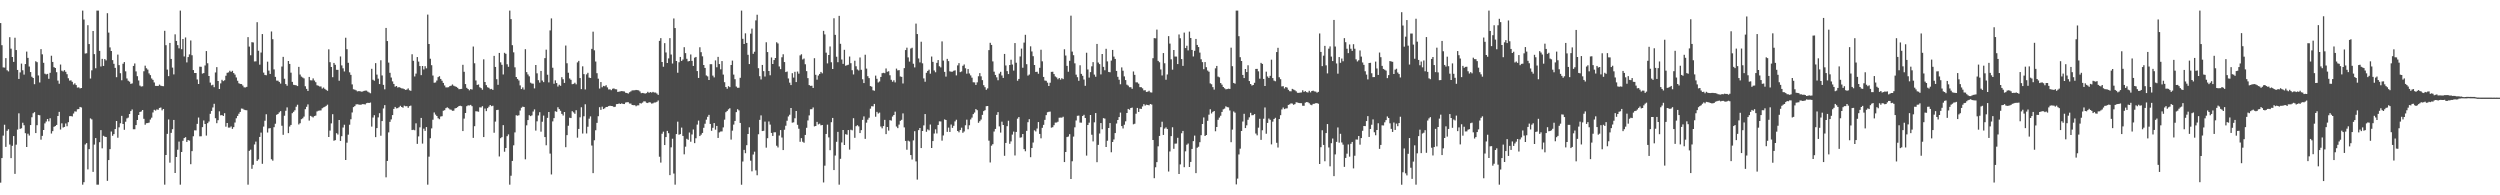 <?xml version="1.0" encoding="UTF-8"?>
<svg xmlns="http://www.w3.org/2000/svg" width="1920" height="150">
  <path d="M0 17.702h1v122.596H0zM1 34.703h1v86.691H1zM2 51.768h1v52.352H2zM3 51.920h1v43.851H3zM4 44.621h1v68.172H4zM5 53.941h1v46.507H5zM6 54.829h1v44.424H6zM7 28.592h1v82.420H7zM8 37.379h1v84.084H8zM9 43.769h1v68.225H9zM10 47.534h1v56.985H10zM11 28.983h1v104.528H11zM12 38.427h1v72.675H12zM13 53.732h1v45.808H13zM14 60.638h1v26.395H14zM15 55.623h1v43.350H15zM16 48.859h1v49.670H16zM17 53.952h1v40.329H17zM18 57.278h1v38.910H18zM19 49.210h1v53.105H19zM20 39.624h1v73.290H20zM21 44.428h1v58.255H21zM22 51.098h1v53.007H22zM23 55.371h1v40.681H23zM24 58.907h1v31.167H24zM25 59.928h1v27.077H25zM26 64.657h1v21.449H26zM27 47.044h1v55.174H27zM28 47.788h1v48.372H28zM29 57.973h1v30.276H29zM30 63.329h1v25.207H30zM31 37.729h1v69.532H31zM32 41.709h1v62.631H32zM33 48.253h1v51.597H33zM34 56.559h1v38.210H34zM35 57.136h1v36.195H35zM36 56.712h1v34.701H36zM37 60.498h1v32.689H37zM38 55.927h1v34.904H38zM39 42.794h1v59.756H39zM40 47.543h1v53.176H40zM41 51.546h1v45.818H41zM42 52.233h1v44.593H42zM43 55.437h1v40.530H43zM44 61.924h1v27.141H44zM45 64.311h1v21.625H45zM46 49.567h1v49.910H46zM47 54.270h1v40.466H47zM48 54.886h1v43.078H48zM49 53.876h1v43.625H49zM50 55.128h1v39.686H50zM51 57.010h1v39.951H51zM52 60.111h1v33.762H52zM53 61.903h1v27.363H53zM54 61.679h1v27.448H54zM55 62.846h1v26.619H55zM56 64.929h1v22.291H56zM57 63.991h1v21.547H57zM58 65.346h1v20.345H58zM59 67.303h1v16.605H59zM60 67.072h1v16.690H60zM61 67.900h1v14.218H61zM62 67.598h1v14.937H62zM63 8.144h1v133.694H63zM64 14.978h1v124.956H64zM65 41.123h1v69.832H65zM66 40.919h1v69.019H66zM67 19.366h1v110.733H67zM68 33.861h1v80.681H68zM69 60.333h1v30.597H69zM70 54.034h1v37.688H70zM71 23.811h1v108.170H71zM72 41.590h1v69.477H72zM73 52.446h1v53.611H73zM74 8.157h1v133.690H74zM75 8.148h1v133.694H75zM76 39.075h1v70.129H76zM77 51.038h1v48.905H77zM78 45.200h1v68.710H78zM79 50.647h1v53.648H79zM80 45.360h1v59.617H80zM81 46.383h1v58.809H81zM82 10.144h1v128.737H82zM83 25.060h1v97.854H83zM84 36.427h1v78.133H84zM85 39.189h1v61.828H85zM86 46.198h1v58.106H86zM87 49.001h1v54.016H87zM88 52.135h1v46.978H88zM89 59.312h1v33.614H89zM90 41.929h1v63.860H90zM91 50.045h1v47.770H91zM92 56.232h1v38.448H92zM93 61.636h1v27.347H93zM94 48.965h1v46.275H94zM95 47.669h1v52.023H95zM96 54.783h1v38.718H96zM97 60.255h1v30.693H97zM98 62.004h1v28.324H98zM99 62.711h1v24.818H99zM100 64.398h1v20.901H100zM101 64.053h1v20.023H101zM102 50.656h1v48.637H102zM103 48.747h1v50.512H103zM104 54.824h1v41.245H104zM105 58.532h1v33.614H105zM106 61.805h1v26.537H106zM107 65.742h1v20.258H107zM108 66.435h1v19.148H108zM109 66.259h1v18.210H109zM110 54.730h1v36.491H110zM111 50.430h1v45.348H111zM112 52.451h1v42.158H112zM113 53.437h1v41.061H113zM114 56.371h1v37.770H114zM115 57.726h1v34.071H115zM116 60.258h1v30.109H116zM117 61.322h1v25.069H117zM118 63.322h1v21.002H118zM119 65.961h1v19.004H119zM120 65.989h1v18.050H120zM121 65.989h1v18.313H121zM122 64.998h1v17.871H122zM123 65.808h1v16.770H123zM124 66.074h1v18.686H124zM125 66.216h1v17.519H125zM126 23.648h1v118.201H126zM127 34.719h1v84.297H127zM128 53.471h1v49.345H128zM129 58.475h1v33.273H129zM130 32.952h1v91.958H130zM131 45.266h1v56.790H131zM132 51.908h1v47.342H132zM133 57.124h1v35.003H133zM134 26.392h1v106.492H134zM135 31.451h1v89.117H135zM136 34.646h1v80.372H136zM137 37.102h1v71.665H137zM138 8.150h1v133.697H138zM139 37.763h1v78.985H139zM140 29.949h1v78.177H140zM141 43.353h1v62.675H141zM142 28.780h1v76.604H142zM143 47.926h1v61.063H143zM144 43.838h1v63.716H144zM145 41.766h1v66.213H145zM146 31.064h1v95.048H146zM147 42.448h1v73.602H147zM148 53.815h1v50.837H148zM149 56.053h1v44.037H149zM150 56.060h1v44.071H150zM151 61.020h1v34.085H151zM152 64.508h1v25.740H152zM153 51.199h1v53.501H153zM154 51.315h1v53.332H154zM155 56.532h1v41.105H155zM156 56.113h1v36.392H156zM157 50.272h1v44.959H157zM158 39.240h1v64.895H158zM159 48.603h1v46.005H159zM160 58.344h1v34.982H160zM161 63.444h1v23.939H161zM162 65.511h1v19.711H162zM163 65.080h1v17.471H163zM164 66.982h1v12.726H164zM165 55.650h1v35.106H165zM166 51.560h1v43.064H166zM167 62.187h1v30.107H167zM168 68.330h1v17.150H168zM169 64.027h1v24.541H169zM170 61.288h1v27.061H170zM171 62.329h1v26.745H171zM172 61.656h1v25.271H172zM173 58.177h1v39.093H173zM174 55.907h1v38.571H174zM175 55.607h1v42.412H175zM176 54.305h1v43.716H176zM177 55.213h1v41.920H177zM178 54.371h1v44.591H178zM179 56.122h1v41.526H179zM180 57.294h1v36.802H180zM181 59.482h1v31.366H181zM182 62.022h1v27.022H182zM183 63.938h1v23.415H183zM184 64.462h1v21.499H184zM185 64.554h1v18.780H185zM186 65.675h1v17.839H186zM187 67.053h1v17.214H187zM188 67.165h1v17.400H188zM189 66.696h1v17.981H189zM190 28.532h1v113.310H190zM191 35.815h1v80.003H191zM192 42.448h1v72.501H192zM193 32.391h1v97.270H193zM194 32.607h1v93.972H194zM195 47.218h1v63.723H195zM196 47.102h1v61.636H196zM197 17.065h1v106.551H197zM198 38.985h1v83.443H198zM199 49.672h1v55.470H199zM200 40.350h1v61.475H200zM201 26.166h1v99.646H201zM202 55.774h1v41.451H202zM203 57.543h1v35.177H203zM204 57.822h1v29.917H204zM205 47.340h1v54.467H205zM206 54.238h1v44.392H206zM207 56.758h1v41.631H207zM208 24.174h1v98.156H208zM209 30.084h1v93.292H209zM210 53.281h1v44.415H210zM211 59.035h1v36.008H211zM212 61.878h1v26.303H212zM213 61.963h1v25.591H213zM214 62.949h1v23.357H214zM215 64.224h1v21.140H215zM216 51.098h1v45.474H216zM217 43.664h1v59.869H217zM218 60.466h1v28.434H218zM219 64.554h1v20.544H219zM220 65.847h1v16.626H220zM221 46.845h1v55.426H221zM222 49.091h1v48.095H222zM223 55.831h1v40.112H223zM224 62.892h1v24.053H224zM225 65.115h1v20.730H225zM226 65.343h1v19.329H226zM227 65.556h1v16.409H227zM228 66.078h1v14.344H228zM229 51.338h1v44.234H229zM230 57.218h1v37.424H230zM231 58.823h1v32.742H231zM232 59.528h1v31.355H232zM233 60.219h1v29.345H233zM234 66.234h1v17.619H234zM235 68.230h1v13.806H235zM236 69.852h1v10.339H236zM237 59.081h1v33.529H237zM238 61.649h1v27.356H238zM239 61.741h1v27.802H239zM240 60.191h1v30.002H240zM241 61.864h1v27.278H241zM242 63.137h1v25.651H242zM243 65.469h1v20.121H243zM244 65.863h1v19.189H244zM245 66.428h1v18.478H245zM246 66.387h1v18.382H246zM247 67.985h1v15.147H247zM248 67.250h1v15.244H248zM249 68.264h1v13.747H249zM250 69.042h1v12.259H250zM251 69.720h1v10.668H251zM252 37.880h1v67.321H252zM253 47.752h1v52.526H253zM254 51.462h1v43.298H254zM255 59.292h1v28.397H255zM256 48.315h1v59.766H256zM257 49.761h1v57.852H257zM258 53.613h1v48.681H258zM259 53.643h1v49.663H259zM260 61.981h1v30.169H260zM261 43.341h1v64.881H261zM262 50.235h1v54.366H262zM263 52.480h1v45.474H263zM264 54.881h1v40.931H264zM265 29.002h1v93.903H265zM266 37.793h1v71.784H266zM267 48.223h1v55.227H267zM268 55.556h1v40.253H268zM269 57.518h1v34.078H269zM270 64.812h1v21.540H270zM271 68.550h1v13.717H271zM272 68.889h1v12.623H272zM273 69.360h1v10.808H273zM274 70.191h1v9.890H274zM275 69.974h1v10.332H275zM276 70.058h1v10.423H276zM277 70.420h1v9.895H277zM278 70.294h1v9.682H278zM279 69.852h1v10.190H279zM280 69.598h1v10.625H280zM281 69.601h1v9.650H281zM282 70.406h1v8.567H282zM283 70.992h1v8.118H283zM284 71.613h1v7.114H284zM285 52.851h1v44.385H285zM286 61.242h1v28.997H286zM287 62.018h1v26.434H287zM288 48.489h1v56.834H288zM289 57.310h1v41.071H289zM290 60.439h1v29.709H290zM291 64.558h1v22.382H291zM292 46.305h1v57.962H292zM293 57.978h1v34.989H293zM294 65.165h1v18.155H294zM295 68.594h1v12.147H295zM296 21.430h1v114.752H296zM297 31.538h1v92.079H297zM298 48.063h1v53.597H298zM299 55.936h1v37.646H299zM300 59.528h1v32.158H300zM301 62.533h1v25.816H301zM302 64.449h1v19.208H302zM303 66.547h1v15.601H303zM304 66.067h1v17.168H304zM305 67.209h1v15.836H305zM306 66.863h1v15.472H306zM307 67.358h1v13.907H307zM308 67.857h1v14.294H308zM309 68.001h1v14.717H309zM310 68.456h1v12.671H310zM311 69.081h1v12.520H311zM312 68.784h1v12.724H312zM313 67.914h1v14.882H313zM314 69.347h1v12.163H314zM315 69.733h1v11.357H315zM316 41.668h1v58.205H316zM317 46.692h1v52.947H317zM318 58.724h1v41.318H318zM319 56.550h1v38.166H319zM320 43.808h1v66.685H320zM321 47.319h1v57.456H321zM322 50.727h1v47.074H322zM323 57.717h1v32.863H323zM324 50.693h1v59.594H324zM325 53.357h1v45.451H325zM326 50.858h1v49.635H326zM327 52.483h1v45.119H327zM328 11.204h1v130.643H328zM329 33.806h1v86.506H329zM330 45.101h1v61.093H330zM331 50.077h1v48.521H331zM332 58.017h1v33.929H332zM333 63.560h1v22.829H333zM334 63.325h1v24.669H334zM335 61.837h1v27.274H335zM336 59.223h1v31.602H336zM337 58.498h1v33.073H337zM338 60.612h1v28.899H338zM339 61.981h1v27.239H339zM340 63.702h1v21.336H340zM341 65.641h1v18.977H341zM342 67.117h1v15.914H342zM343 67.106h1v15.301H343zM344 66.987h1v16.180H344zM345 66.119h1v17.889H345zM346 65.792h1v18.489H346zM347 64.858h1v20.238H347zM348 65.836h1v19.155H348zM349 66.300h1v16.928H349zM350 66.712h1v16.207H350zM351 67.449h1v14.818H351zM352 68.523h1v12.891H352zM353 68.390h1v12.804H353zM354 68.266h1v13.289H354zM355 49.780h1v50.901H355zM356 55.145h1v35.916H356zM357 64.568h1v22.211H357zM358 67.447h1v14.138H358zM359 68.351h1v12.529H359zM360 69.372h1v11.623H360zM361 68.404h1v12.147H361zM362 68.761h1v12.790H362zM363 35.747h1v70.111H363zM364 48.594h1v48.347H364zM365 61.803h1v23.655H365zM366 65.211h1v20.332H366zM367 64.893h1v20.901H367zM368 67.030h1v15.385H368zM369 67.706h1v14.838H369zM370 68.903h1v12.669H370zM371 45.573h1v59.669H371zM372 62.970h1v20.405H372zM373 65.385h1v19.984H373zM374 67.021h1v16.049H374zM375 67.447h1v14.468H375zM376 68.530h1v12.135H376zM377 68.227h1v13.348H377zM378 69.088h1v12.101H378zM379 42.922h1v59.006H379zM380 51.411h1v41.977H380zM381 60.818h1v23.698H381zM382 65.124h1v19.199H382zM383 40.652h1v79.507H383zM384 47.866h1v58.285H384zM385 49.773h1v55.524H385zM386 57.200h1v38.908H386zM387 40.533h1v75.998H387zM388 41.297h1v72.359H388zM389 49.361h1v55.218H389zM390 51.299h1v51.910H390zM391 8.155h1v133.688H391zM392 14.710h1v120.236H392zM393 34.698h1v88.905H393zM394 40.171h1v71.439H394zM395 51.723h1v49.949H395zM396 59.150h1v29.356H396zM397 60.608h1v28.255H397zM398 61.814h1v26.731H398zM399 65.602h1v19.302H399zM400 68.422h1v14.298H400zM401 67.104h1v14.799H401zM402 68.825h1v13.346H402zM403 37.804h1v84.556H403zM404 55.394h1v40.885H404zM405 57.198h1v34.994H405zM406 58.646h1v29.812H406zM407 63.494h1v25.703H407zM408 64.169h1v24.445H408zM409 64.254h1v21.378H409zM410 67.879h1v16.150H410zM411 49.901h1v50.407H411zM412 56.319h1v36.841H412zM413 61.572h1v27.127H413zM414 63.444h1v22.739H414zM415 54.499h1v46.628H415zM416 61.858h1v31.620H416zM417 63.091h1v25.701H417zM418 44.625h1v60.626H418zM419 38.134h1v73.444H419zM420 57.381h1v33.144H420zM421 63.274h1v22.746H421zM422 23.341h1v94.608H422zM423 14.124h1v119.877H423zM424 52.034h1v41.187H424zM425 64.300h1v26.443H425zM426 61.697h1v23.779H426zM427 63.819h1v22.046H427zM428 66.472h1v15.912H428zM429 65.064h1v18.713H429zM430 65.920h1v19.171H430zM431 59.264h1v28.198H431zM432 60.885h1v27.843H432zM433 63.698h1v22.295H433zM434 34.978h1v78.067H434zM435 48.564h1v55.225H435zM436 55.863h1v40.709H436zM437 60.246h1v30.155H437zM438 61.308h1v29.382H438zM439 64.673h1v20.732H439zM440 64.421h1v21.890H440zM441 63.565h1v23.829H441zM442 64.746h1v19.881H442zM443 47.921h1v57.802H443zM444 46.745h1v52.256H444zM445 59.946h1v30.146H445zM446 68.454h1v13.902H446zM447 50.945h1v51.585H447zM448 56.932h1v32.373H448zM449 68.685h1v11.401H449zM450 57.115h1v45.412H450zM451 55.886h1v41.430H451zM452 59.578h1v31.574H452zM453 59.901h1v29.505H453zM454 37.534h1v74.242H454zM455 24.310h1v108.643H455zM456 38.644h1v69.070H456zM457 47.241h1v52.826H457zM458 56.216h1v38.145H458zM459 60.404h1v28.862H459zM460 68.008h1v14.301H460zM461 63.020h1v21.355H461zM462 67.019h1v14.889H462zM463 65.934h1v17.834H463zM464 66.236h1v16.935H464zM465 65.430h1v16.754H465zM466 67.097h1v14.996H466zM467 68.710h1v12.746H467zM468 68.630h1v12.577H468zM469 69.287h1v12.135H469zM470 68.154h1v13.353H470zM471 67.896h1v14.335H471zM472 68.502h1v13.495H472zM473 68.612h1v11.385H473zM474 70.626h1v9.242H474zM475 70.356h1v9.084H475zM476 70.161h1v9.711H476zM477 69.942h1v9.467H477zM478 70.086h1v9.757H478zM479 70.242h1v9.679H479zM480 71.242h1v7.484H480zM481 71.425h1v7.061H481zM482 71.903h1v6.564H482zM483 70.844h1v8.688H483zM484 70.196h1v9.382H484zM485 69.450h1v11.208H485zM486 69.370h1v11.412H486zM487 69.308h1v11.410H487zM488 69.074h1v12.545H488zM489 69.237h1v11.700H489zM490 69.360h1v11.547H490zM491 70.248h1v8.979H491zM492 71.569h1v7.940H492zM493 71.363h1v7.432H493zM494 71.592h1v6.246H494zM495 71.876h1v5.990H495zM496 71.512h1v7.379H496zM497 70.502h1v8.629H497zM498 71.285h1v7.212H498zM499 70.702h1v8.013H499zM500 71.120h1v8.462H500zM501 70.560h1v8.814H501zM502 71.082h1v7.656H502zM503 71.061h1v7.647H503zM504 71.835h1v6.345H504zM505 72.851h1v4.305H505zM506 31.407h1v88.957H506zM507 29.265h1v95.620H507zM508 47.603h1v55.101H508zM509 51.276h1v49.864H509zM510 33.126h1v78.273H510zM511 40.308h1v64.943H511zM512 48.399h1v52.098H512zM513 44.865h1v57.454H513zM514 29.304h1v105.180H514zM515 41.858h1v71.292H515zM516 48.814h1v57.719H516zM517 14.188h1v119.106H517zM518 21.540h1v120.303H518zM519 46.845h1v56.097H519zM520 55.856h1v37.562H520zM521 47.836h1v55.618H521zM522 43.705h1v59.324H522zM523 46.795h1v51.228H523zM524 45.696h1v58.676H524zM525 36.248h1v82.258H525zM526 40.794h1v71.828H526zM527 45.163h1v61.420H527zM528 47.173h1v60.201H528zM529 46.829h1v54.943H529zM530 41.828h1v67.017H530zM531 46.742h1v56.538H531zM532 50.649h1v48.802H532zM533 44.307h1v65.639H533zM534 43.742h1v62.432H534zM535 54.591h1v41.125H535zM536 59.841h1v32.787H536zM537 36.308h1v68.202H537zM538 40.070h1v63.373H538zM539 43.277h1v58.793H539zM540 49.921h1v48.235H540zM541 52.169h1v42.860H541zM542 57.971h1v33.909H542zM543 58.681h1v31.013H543zM544 61.459h1v26.772H544zM545 49.317h1v45.859H545zM546 49.281h1v51.164H546zM547 58.079h1v40.086H547zM548 59.457h1v35.076H548zM549 46.408h1v53.181H549zM550 51.665h1v45.062H550zM551 43.694h1v62.244H551zM552 49.205h1v52.460H552zM553 53.256h1v47.742H553zM554 46.889h1v54.048H554zM555 57.319h1v40.508H555zM556 63.114h1v28.816H556zM557 66.806h1v19.386H557zM558 68.145h1v17.027H558zM559 66.183h1v17.789H559zM560 66.904h1v16.246H560zM561 49.910h1v57.289H561zM562 46.561h1v53.801H562zM563 57.319h1v38.390H563zM564 60.837h1v32.048H564zM565 66.460h1v19.656H565zM566 67.454h1v16.429H566zM567 67.369h1v17.413H567zM568 59.756h1v34.653H568zM569 8.150h1v133.701H569zM570 29.789h1v94.283H570zM571 33.806h1v81.269H571zM572 25.616h1v92.056H572zM573 32.966h1v78.539H573zM574 42.078h1v60.857H574zM575 49.178h1v48.601H575zM576 25.875h1v97.495H576zM577 21.986h1v109.589H577zM578 41.313h1v77.383H578zM579 39.757h1v76.740H579zM580 15.669h1v115.212H580zM581 11.291h1v123.308H581zM582 52.375h1v50.766H582zM583 58.539h1v33.501H583zM584 61.029h1v27.617H584zM585 49.873h1v50.775H585zM586 54.641h1v45.802H586zM587 58.761h1v34.618H587zM588 32.451h1v80.944H588zM589 39.995h1v66.117H589zM590 54.522h1v38.752H590zM591 57.825h1v37.864H591zM592 44.124h1v57.962H592zM593 49.134h1v55.259H593zM594 46.108h1v55.513H594zM595 44.550h1v57.044H595zM596 32.474h1v79.427H596zM597 33.366h1v79.868H597zM598 51.061h1v53.043H598zM599 53.073h1v46.806H599zM600 43.987h1v61.636H600zM601 41.670h1v73.576H601zM602 47.674h1v51.947H602zM603 55.330h1v41.245H603zM604 54.939h1v37.777H604zM605 60.258h1v29.194H605zM606 63.494h1v24.603H606zM607 65.346h1v17.578H607zM608 56.197h1v38.015H608zM609 59.596h1v34.378H609zM610 55.154h1v35.687H610zM611 63.034h1v22.227H611zM612 54.941h1v40.924H612zM613 56.593h1v42.286H613zM614 42.551h1v66.362H614zM615 41.673h1v64.435H615zM616 45.694h1v63.181H616zM617 44.962h1v64.680H617zM618 49.381h1v54.236H618zM619 54.616h1v43.542H619zM620 59.990h1v32.508H620zM621 65.325h1v23.321H621zM622 65.964h1v17.974H622zM623 65.833h1v18.047H623zM624 67.538h1v14.992H624zM625 44.696h1v52.400H625zM626 57.449h1v39.310H626zM627 61.164h1v32.449H627zM628 58.017h1v37.518H628zM629 56.802h1v38.191H629zM630 55.270h1v41.011H630zM631 56.316h1v39.686H631zM632 23.710h1v116.446H632zM633 26.408h1v100.800H633zM634 40.471h1v62.416H634zM635 48.690h1v47.047H635zM636 42.215h1v63.302H636zM637 35.699h1v79.639H637zM638 47.802h1v46.024H638zM639 53.016h1v37.569H639zM640 14.046h1v116.570H640zM641 26.779h1v92.665H641zM642 43.584h1v65.305H642zM643 47.754h1v53.508H643zM644 12.177h1v129.668H644zM645 33.648h1v88.321H645zM646 45.719h1v63.718H646zM647 49.045h1v50.800H647zM648 38.226h1v73.141H648zM649 50.489h1v52.563H649zM650 50.052h1v53.412H650zM651 49.734h1v50.137H651zM652 43.437h1v71.471H652zM653 48.516h1v51.137H653zM654 53.934h1v46.175H654zM655 57.179h1v33.600H655zM656 46.658h1v59.155H656zM657 50.883h1v46.040H657zM658 53.359h1v42.785H658zM659 54.112h1v42.973H659zM660 44.144h1v58.058H660zM661 53.632h1v46.294H661zM662 60.892h1v31.174H662zM663 63.805h1v25.605H663zM664 42.034h1v64.634H664zM665 52.702h1v41.528H665zM666 58.516h1v33.392H666zM667 60.022h1v30.377H667zM668 66.106h1v17.356H668zM669 66.559h1v14.978H669zM670 69.326h1v12.371H670zM671 69.704h1v10.103H671zM672 58.049h1v31.618H672zM673 60.500h1v25.420H673zM674 63.311h1v23.898H674zM675 62.590h1v23.909H675zM676 59.061h1v38.097H676zM677 56.234h1v42.304H677zM678 55.914h1v40.887H678zM679 56.241h1v35.797H679zM680 52.595h1v50.397H680zM681 55.117h1v42.416H681zM682 54.735h1v45.564H682zM683 57.781h1v34.479H683zM684 61.297h1v31.302H684zM685 62.773h1v26.736H685zM686 61.665h1v26.656H686zM687 63.279h1v22.478H687zM688 52.700h1v44.456H688zM689 54.046h1v44.369H689zM690 53.876h1v41.794H690zM691 58.713h1v34.046H691zM692 59.042h1v32.964H692zM693 64.119h1v22.982H693zM694 52.320h1v45.520H694zM695 38.452h1v69.786H695zM696 36.626h1v78.349H696zM697 44.057h1v63.963H697zM698 47.319h1v61.343H698zM699 37.267h1v81.844H699zM700 36.653h1v85.858H700zM701 48.940h1v58.898H701zM702 51.778h1v48.972H702zM703 18.132h1v105.819H703zM704 26.173h1v111.747H704zM705 44.888h1v55.074H705zM706 47.912h1v50.409H706zM707 32.069h1v81.640H707zM708 48.615h1v51.979H708zM709 60.223h1v36.108H709zM710 62.794h1v24.811H710zM711 55.932h1v45.271H711zM712 54.458h1v44.930H712zM713 53.519h1v46.552H713zM714 56.570h1v39.072H714zM715 43.414h1v70.262H715zM716 47.507h1v60.839H716zM717 54.121h1v48.409H717zM718 55.504h1v43.842H718zM719 48.306h1v54.199H719zM720 46.140h1v49.834H720zM721 50.880h1v42.325H721zM722 51.785h1v41.505H722zM723 31.785h1v76.273H723zM724 46.525h1v57.532H724zM725 55.202h1v36.514H725zM726 58.843h1v33.330H726zM727 45.234h1v56.035H727zM728 46.932h1v51.070H728zM729 54.774h1v46.532H729zM730 55.083h1v40.542H730zM731 55.044h1v43.163H731zM732 54.327h1v42.284H732zM733 54.018h1v39.235H733zM734 57.887h1v34.071H734zM735 50.214h1v50.393H735zM736 48.505h1v53.128H736zM737 55.401h1v44.474H737zM738 54.893h1v43.172H738zM739 50.558h1v51.455H739zM740 49.516h1v51.469H740zM741 52.425h1v43.787H741zM742 56.564h1v35.332H742zM743 53.027h1v46.250H743zM744 56.419h1v39.805H744zM745 57.882h1v33.858H745zM746 59.653h1v30.656H746zM747 63.171h1v24.500H747zM748 63.297h1v23.110H748zM749 65.247h1v18.517H749zM750 63.226h1v21.389H750zM751 58.548h1v35.756H751zM752 56.149h1v36.955H752zM753 58.598h1v33.206H753zM754 61.521h1v26.701H754zM755 65.456h1v19.917H755zM756 66.991h1v17.624H756zM757 68.964h1v12.602H757zM758 67.884h1v13.515H758zM759 38.519h1v69.489H759zM760 32.854h1v91.944H760zM761 34.506h1v77.367H761zM762 47.145h1v63.602H762zM763 55.064h1v45.930H763zM764 57.550h1v41.480H764zM765 59.383h1v28.816H765zM766 61.658h1v24.461H766zM767 56.506h1v40.569H767zM768 55.158h1v46.685H768zM769 57.935h1v35.502H769zM770 59.841h1v36.175H770zM771 41.430h1v78.200H771zM772 50.253h1v59.525H772zM773 54.634h1v42.290H773zM774 56.875h1v35.829H774zM775 49.935h1v60.487H775zM776 45.900h1v62.684H776zM777 49.560h1v53.822H777zM778 54.206h1v46.882H778zM779 33.078h1v86.330H779zM780 48.184h1v53.135H780zM781 62.016h1v29.144H781zM782 60.622h1v29.267H782zM783 43.378h1v62.366H783zM784 37.317h1v68.161H784zM785 52.045h1v50.851H785zM786 32.737h1v81.818H786zM787 26.743h1v89.442H787zM788 49.281h1v51.217H788zM789 58.051h1v35.790H789zM790 57.239h1v34.291H790zM791 35.587h1v85.137H791zM792 39.503h1v74.178H792zM793 43.140h1v66.316H793zM794 49.917h1v50.180H794zM795 55.238h1v45.705H795zM796 55.103h1v43.586H796zM797 56.609h1v37.120H797zM798 52.059h1v50.793H798zM799 38.194h1v68.037H799zM800 47.102h1v51.027H800zM801 59.072h1v36.836H801zM802 61.858h1v30.219H802zM803 62.066h1v26.374H803zM804 63.512h1v22.689H804zM805 66.037h1v19.805H805zM806 63.535h1v22.197H806zM807 55.188h1v42.883H807zM808 55.074h1v42.613H808zM809 56.882h1v39.267H809zM810 58.701h1v35.449H810zM811 59.429h1v34.662H811zM812 60.896h1v32.604H812zM813 59.926h1v30.508H813zM814 61.173h1v29.146H814zM815 60.077h1v30.295H815zM816 60.798h1v28.860H816zM817 37.825h1v86.666H817zM818 42.670h1v74.073H818zM819 50.569h1v54.694H819zM820 55.071h1v49.807H820zM821 46.690h1v56.362H821zM822 12.037h1v125.450H822zM823 39.617h1v84.224H823zM824 42.416h1v62.503H824zM825 48.615h1v49.200H825zM826 57.353h1v35.170H826zM827 59.301h1v29.633H827zM828 62.041h1v26.731H828zM829 50.141h1v44.037H829zM830 56.733h1v37.468H830zM831 58.234h1v30.840H831zM832 61.086h1v27.058H832zM833 65.911h1v24.717H833zM834 40.517h1v78.971H834zM835 53.325h1v42.691H835zM836 59.621h1v34.605H836zM837 55.389h1v32.932H837zM838 50.924h1v52.560H838zM839 47.738h1v60.855H839zM840 57.280h1v36.658H840zM841 58.919h1v27.917H841zM842 33.723h1v90.834H842zM843 48.001h1v63.272H843zM844 49.274h1v53.254H844zM845 57.152h1v37.356H845zM846 41.489h1v57.781H846zM847 51.338h1v39.379H847zM848 53.952h1v37.120H848zM849 37.491h1v75.382H849zM850 47.173h1v60.908H850zM851 55.264h1v43.021H851zM852 55.515h1v39.006H852zM853 46.518h1v70.397H853zM854 38.340h1v70.731H854zM855 43.469h1v63.627H855zM856 45.241h1v56.976H856zM857 54.456h1v40.439H857zM858 58.960h1v33.224H858zM859 61.237h1v28.649H859zM860 64.716h1v21.785H860zM861 51.746h1v45.060H861zM862 54.334h1v44.337H862zM863 58.667h1v37.122H863zM864 61.473h1v31.693H864zM865 65.039h1v21.755H865zM866 65.753h1v17.931H866zM867 66.962h1v17.326H867zM868 66.950h1v16.003H868zM869 68.216h1v14.440H869zM870 54.863h1v40.601H870zM871 57.481h1v37.546H871zM872 63.238h1v24.126H872zM873 63.279h1v19.638H873zM874 64.272h1v21.668H874zM875 66.934h1v16.516H875zM876 66.985h1v16.697H876zM877 67.825h1v13.930H877zM878 69.422h1v10.533H878zM879 69.273h1v11.829H879zM880 70.587h1v9.776H880zM881 70.381h1v10.242H881zM882 69.699h1v11.197H882zM883 70.921h1v8.956H883zM884 71.077h1v9.226H884zM885 44.719h1v62.787H885zM886 29.290h1v107.584H886zM887 29.453h1v99.010H887zM888 22.733h1v101.770H888zM889 46.745h1v65.632H889zM890 47.839h1v56.559H890zM891 53.336h1v44.357H891zM892 57.960h1v35.552H892zM893 40.768h1v62.849H893zM894 48.608h1v50.171H894zM895 61.258h1v36.564H895zM896 57.188h1v41.943H896zM897 27.754h1v103.976H897zM898 33.483h1v82.841H898zM899 45.586h1v58.974H899zM900 53.483h1v44.279H900zM901 38.406h1v75.877H901zM902 43.401h1v66.946H902zM903 43.492h1v66.730H903zM904 49.189h1v56.662H904zM905 26.450h1v107.195H905zM906 29.379h1v96.861H906zM907 45.351h1v57.001H907zM908 50.603h1v49.953H908zM909 25.024h1v103.381H909zM910 36.903h1v79.340H910zM911 35.140h1v76.035H911zM912 38.731h1v71.480H912zM913 24.264h1v103.972H913zM914 29.176h1v95.171H914zM915 38.331h1v76.071H915zM916 43.364h1v65.032H916zM917 39.011h1v65.108H917zM918 29.924h1v103.038H918zM919 34.513h1v78.932H919zM920 36.170h1v76.517H920zM921 40.400h1v68.818H921zM922 45.520h1v58.335H922zM923 47.720h1v47.532H923zM924 53.149h1v37.088H924zM925 47.690h1v56.733H925zM926 51.604h1v52.077H926zM927 54.158h1v38.612H927zM928 55.090h1v33.000H928zM929 64.027h1v19.915H929zM930 64.705h1v22.424H930zM931 66.923h1v18.967H931zM932 68.809h1v16.431H932zM933 52.476h1v48.326H933zM934 50.638h1v46.912H934zM935 58.809h1v33.190H935zM936 59.381h1v30.915H936zM937 63.819h1v25.053H937zM938 65.007h1v20.966H938zM939 66.801h1v17.173H939zM940 67.776h1v15.651H940zM941 68.623h1v13.058H941zM942 68.417h1v13.843H942zM943 68.097h1v14.362H943zM944 68.282h1v16.564H944zM945 36.614h1v72.576H945zM946 50.828h1v48.683H946zM947 63.675h1v21.918H947zM948 64.261h1v22.270H948zM949 8.164h1v133.459H949zM950 8.155h1v129.030H950zM951 27.811h1v90.800H951zM952 43.941h1v70.248H952zM953 46.845h1v53.741H953zM954 57.557h1v35.770H954zM955 59.940h1v27.468H955zM956 52.993h1v45.339H956zM957 55.360h1v40.913H957zM958 50.146h1v41.865H958zM959 62.256h1v27.878H959zM960 64.499h1v22.144H960zM961 65.714h1v22.829H961zM962 65.298h1v23.149H962zM963 63.588h1v24.010H963zM964 52.922h1v49.656H964zM965 52.901h1v51.029H965zM966 54.758h1v43.277H966zM967 60.416h1v30.805H967zM968 48.296h1v59.132H968zM969 49.100h1v50.967H969zM970 60.612h1v30.588H970zM971 66.058h1v16.484H971zM972 55.016h1v47.674H972zM973 58.745h1v35.678H973zM974 59.878h1v31.167H974zM975 58.216h1v33.790H975zM976 45.802h1v65.108H976zM977 59.972h1v33.447H977zM978 61.917h1v29.475H978zM979 62.428h1v28.020H979zM980 39.990h1v69.685H980zM981 36.703h1v76.614H981zM982 59.363h1v32.087H982zM983 60.832h1v27.658H983zM984 66.373h1v17.677H984zM985 66.218h1v16.393H985zM986 67.946h1v15.889H986zM987 66.811h1v16.468H987zM988 67.287h1v15.919H988zM989 68.958h1v11.632H989zM990 70.024h1v10.091H990zM991 70.157h1v9.190H991zM992 68.264h1v11.298H992zM993 68.761h1v11.703H993zM994 69.321h1v10.650H994zM995 70.159h1v8.366H995zM996 71.292h1v7.452H996zM997 71.333h1v7.745H997zM998 71.116h1v8.080H998zM999 71.029h1v8.249H999zM1000 69.321h1v11.865H1000zM1001 70.544h1v10.712H1001zM1002 69.976h1v8.865H1002zM1003 70.770h1v7.631H1003zM1004 71.091h1v7.436H1004zM1005 69.752h1v9.549H1005zM1006 70.949h1v9.416H1006zM1007 69.884h1v10.931H1007zM1008 69.619h1v10.160H1008zM1009 70.180h1v9.508H1009zM1010 70.338h1v8.922H1010zM1011 71.178h1v8.020H1011zM1012 70.573h1v9.091H1012zM1013 25.690h1v100.287H1013zM1014 39.867h1v73.158H1014zM1015 50.807h1v49.244H1015zM1016 42.773h1v68.543H1016zM1017 35.232h1v88.634H1017zM1018 50.162h1v52.052H1018zM1019 56.367h1v38.931H1019zM1020 37.397h1v75.867H1020zM1021 35.653h1v92.075H1021zM1022 43.492h1v66.486H1022zM1023 46.923h1v59.450H1023zM1024 15.298h1v119.966H1024zM1025 35.731h1v82.858H1025zM1026 48.754h1v60.205H1026zM1027 56.586h1v41.299H1027zM1028 43.806h1v65.767H1028zM1029 48.221h1v54.556H1029zM1030 44.978h1v64.444H1030zM1031 47.031h1v64.091H1031zM1032 29.301h1v98.836H1032zM1033 32.430h1v88.850H1033zM1034 37.438h1v80.569H1034zM1035 40.821h1v70.150H1035zM1036 34.156h1v86.153H1036zM1037 37.431h1v73.032H1037zM1038 39.075h1v69.926H1038zM1039 33.941h1v95.389H1039zM1040 37.420h1v82.180H1040zM1041 45.552h1v61.599H1041zM1042 47.214h1v59.981H1042zM1043 46.273h1v58.166H1043zM1044 38.734h1v72.386H1044zM1045 43.462h1v62.560H1045zM1046 47.962h1v52.480H1046zM1047 49.828h1v46.957H1047zM1048 54.723h1v42.162H1048zM1049 57.285h1v35.699H1049zM1050 60.979h1v28.210H1050zM1051 48.383h1v56.765H1051zM1052 48.244h1v50.803H1052zM1053 56.266h1v39.514H1053zM1054 59.244h1v32.458H1054zM1055 59.196h1v42.380H1055zM1056 47.335h1v56.548H1056zM1057 52.586h1v47.232H1057zM1058 57.534h1v37.120H1058zM1059 40.347h1v74.007H1059zM1060 43.927h1v67.358H1060zM1061 50.574h1v45.687H1061zM1062 52.936h1v43.419H1062zM1063 53.561h1v40.375H1063zM1064 54.224h1v38.058H1064zM1065 59.997h1v29.464H1065zM1066 57.687h1v32.945H1066zM1067 46.918h1v47.797H1067zM1068 47.195h1v51.782H1068zM1069 47.461h1v53.840H1069zM1070 56.829h1v37.260H1070zM1071 53.510h1v46.259H1071zM1072 52.803h1v42.114H1072zM1073 55.730h1v41.203H1073zM1074 56.882h1v37.653H1074zM1075 59.486h1v30.167H1075zM1076 9.375h1v132.477H1076zM1077 19.592h1v112.731H1077zM1078 35.866h1v78.154H1078zM1079 28.171h1v104.974H1079zM1080 15.420h1v119.284H1080zM1081 35.076h1v83.027H1081zM1082 49.557h1v56.488H1082zM1083 25.756h1v103.077H1083zM1084 25.754h1v111.594H1084zM1085 34.261h1v89.859H1085zM1086 45.122h1v66.492H1086zM1087 14.378h1v127.464H1087zM1088 31.993h1v85.760H1088zM1089 46.040h1v58.516H1089zM1090 50.137h1v49.459H1090zM1091 47.250h1v70.374H1091zM1092 51.704h1v50.832H1092zM1093 46.420h1v55.518H1093zM1094 54.746h1v45.222H1094zM1095 28.448h1v88.889H1095zM1096 55.197h1v37.347H1096zM1097 60.162h1v30.757H1097zM1098 60.848h1v29.089H1098zM1099 45.282h1v68.163H1099zM1100 43.771h1v75.641H1100zM1101 49.995h1v62.945H1101zM1102 55.373h1v43.616H1102zM1103 36.584h1v75.829H1103zM1104 55.607h1v41.904H1104zM1105 61.574h1v29.507H1105zM1106 61.510h1v26.578H1106zM1107 31.435h1v87.650H1107zM1108 39.359h1v74.558H1108zM1109 49.878h1v56.129H1109zM1110 51.089h1v45.959H1110zM1111 43.522h1v61.372H1111zM1112 50.842h1v48.196H1112zM1113 56.582h1v31.027H1113zM1114 61.462h1v29.139H1114zM1115 48.676h1v49.466H1115zM1116 56.701h1v35.122H1116zM1117 59.759h1v32.778H1117zM1118 64.352h1v24.424H1118zM1119 39.223h1v61.469H1119zM1120 42.387h1v55.476H1120zM1121 44.948h1v65.936H1121zM1122 59.246h1v36.166H1122zM1123 50.567h1v53.641H1123zM1124 52.050h1v45.273H1124zM1125 51.347h1v49.640H1125zM1126 51.233h1v49.681H1126zM1127 54.753h1v44.831H1127zM1128 56.461h1v42.702H1128zM1129 55.378h1v39.219H1129zM1130 56.342h1v37.875H1130zM1131 44.277h1v57.333H1131zM1132 45.426h1v60.963H1132zM1133 45.456h1v59.786H1133zM1134 46.951h1v54.485H1134zM1135 51.970h1v47.397H1135zM1136 55.451h1v37.113H1136zM1137 57.095h1v33.376H1137zM1138 58.859h1v30.485H1138zM1139 28.848h1v108.062H1139zM1140 32.092h1v85.824H1140zM1141 42.242h1v66.396H1141zM1142 43.584h1v59.880H1142zM1143 8.160h1v113.194H1143zM1144 23.740h1v88.667H1144zM1145 35.442h1v76.813H1145zM1146 27.038h1v100.182H1146zM1147 19.411h1v106.343H1147zM1148 30.437h1v84.755H1148zM1149 37.839h1v76.105H1149zM1150 19.382h1v107.080H1150zM1151 14.417h1v127.432H1151zM1152 17.013h1v113.196H1152zM1153 34.575h1v86.831H1153zM1154 43.952h1v67.081H1154zM1155 32.531h1v91.901H1155zM1156 30.830h1v85.183H1156zM1157 33.099h1v73.762H1157zM1158 15.738h1v103.999H1158zM1159 31.707h1v80.310H1159zM1160 37.560h1v77.575H1160zM1161 40.714h1v67.923H1161zM1162 39.741h1v72.338H1162zM1163 47.948h1v62.222H1163zM1164 47.250h1v61.549H1164zM1165 48.306h1v58.443H1165zM1166 42.307h1v74.050H1166zM1167 50.066h1v56.980H1167zM1168 49.075h1v56.431H1168zM1169 48.882h1v51.338H1169zM1170 40.961h1v63.194H1170zM1171 36.143h1v72.890H1171zM1172 39.626h1v64.265H1172zM1173 46.674h1v50.789H1173zM1174 48.564h1v46.362H1174zM1175 52.602h1v46.813H1175zM1176 55.092h1v40.668H1176zM1177 56.573h1v38.120H1177zM1178 42.089h1v68.520H1178zM1179 44.005h1v57.314H1179zM1180 50.320h1v50.686H1180zM1181 60.869h1v30.352H1181zM1182 39.267h1v63.535H1182zM1183 40.361h1v61.246H1183zM1184 41.895h1v72.778H1184zM1185 48.898h1v60.590H1185zM1186 33.524h1v83.480H1186zM1187 37.603h1v64.593H1187zM1188 41.384h1v56.321H1188zM1189 40.544h1v60.290H1189zM1190 45.028h1v55.563H1190zM1191 45.582h1v54.524H1191zM1192 53.501h1v45.392H1192zM1193 55.476h1v38.775H1193zM1194 47.935h1v60.580H1194zM1195 39.640h1v65.749H1195zM1196 46.280h1v58.058H1196zM1197 53.185h1v43.444H1197zM1198 56.742h1v38.258H1198zM1199 58.266h1v29.613H1199zM1200 59.688h1v28.329H1200zM1201 58.582h1v31.339H1201zM1202 32.984h1v80.232H1202zM1203 41.004h1v68.044H1203zM1204 51.411h1v44.508H1204zM1205 59.239h1v36.653H1205zM1206 40.828h1v72.874H1206zM1207 36.383h1v76.485H1207zM1208 52.865h1v49.509H1208zM1209 51.638h1v48.601H1209zM1210 22.989h1v100.935H1210zM1211 43.792h1v62.856H1211zM1212 55.996h1v41.215H1212zM1213 56.339h1v37.090H1213zM1214 43.060h1v67.914H1214zM1215 58.601h1v35.381H1215zM1216 61.393h1v25.978H1216zM1217 62.634h1v22.900H1217zM1218 51.123h1v44.048H1218zM1219 50.114h1v43.666H1219zM1220 54.792h1v42.959H1220zM1221 43.366h1v78.829H1221zM1222 43.227h1v66.266H1222zM1223 50.036h1v52.677H1223zM1224 53.485h1v38.294H1224zM1225 56.481h1v32.886H1225zM1226 50.613h1v46.957H1226zM1227 51.890h1v51.521H1227zM1228 51.480h1v51.164H1228zM1229 57.154h1v38.979H1229zM1230 40.926h1v73.700H1230zM1231 58.969h1v36.891H1231zM1232 55.936h1v40.791H1232zM1233 56.676h1v37.097H1233zM1234 40.796h1v71.519H1234zM1235 44.021h1v64.467H1235zM1236 44.071h1v57.623H1236zM1237 51.530h1v46.873H1237zM1238 50.496h1v45.152H1238zM1239 54.762h1v37.965H1239zM1240 59.505h1v27.388H1240zM1241 63.274h1v26.420H1241zM1242 66.346h1v21.222H1242zM1243 66.648h1v19.183H1243zM1244 66.362h1v19.112H1244zM1245 66.566h1v17.088H1245zM1246 54.467h1v46.243H1246zM1247 56.012h1v43.211H1247zM1248 59.409h1v37.885H1248zM1249 64.320h1v22.996H1249zM1250 58.454h1v36.527H1250zM1251 61.359h1v29.842H1251zM1252 61.567h1v28.867H1252zM1253 59.978h1v30.682H1253zM1254 62.842h1v23.655H1254zM1255 62.931h1v22.359H1255zM1256 65.730h1v19.350H1256zM1257 67.831h1v16.306H1257zM1258 67.623h1v15.255H1258zM1259 68.864h1v12.934H1259zM1260 70.319h1v12.923H1260zM1261 69.587h1v13.367H1261zM1262 69.624h1v11.268H1262zM1263 71.297h1v8.331H1263zM1264 70.329h1v8.528H1264zM1265 46.690h1v64.613H1265zM1266 35.928h1v83.839H1266zM1267 52.801h1v46.369H1267zM1268 60.372h1v29.462H1268zM1269 61.333h1v28.542H1269zM1270 37.065h1v73.000H1270zM1271 52.107h1v46.756H1271zM1272 60.640h1v29.169H1272zM1273 52.334h1v41.341H1273zM1274 47.182h1v55.868H1274zM1275 66.863h1v15.518H1275zM1276 68.298h1v12.749H1276zM1277 69.459h1v9.476H1277zM1278 30.535h1v96.645H1278zM1279 54.250h1v39.370H1279zM1280 67.463h1v15.493H1280zM1281 67.223h1v16.010H1281zM1282 66.692h1v16.951H1282zM1283 65.977h1v17.331H1283zM1284 68.532h1v13.786H1284zM1285 54.680h1v44.426H1285zM1286 38.995h1v71.519H1286zM1287 59.550h1v33.085H1287zM1288 64.522h1v19.915H1288zM1289 65.616h1v22.774H1289zM1290 50.487h1v60.404H1290zM1291 57.543h1v39.951H1291zM1292 58.168h1v37.383H1292zM1293 42.075h1v70.255H1293zM1294 44.408h1v62.840H1294zM1295 56.158h1v37.015H1295zM1296 56.616h1v38.754H1296zM1297 37.157h1v78.374H1297zM1298 14.802h1v118.110H1298zM1299 33.755h1v77.177H1299zM1300 46.264h1v52.805H1300zM1301 57.140h1v35.207H1301zM1302 61.736h1v25.248H1302zM1303 64.806h1v19.778H1303zM1304 67.875h1v14.429H1304zM1305 67.575h1v13.877H1305zM1306 69.537h1v11.293H1306zM1307 70.640h1v9.023H1307zM1308 70.457h1v8.173H1308zM1309 71.651h1v7.706H1309zM1310 70.480h1v7.732H1310zM1311 71.171h1v7.256H1311zM1312 71.427h1v7.233H1312zM1313 71.459h1v7.592H1313zM1314 71.358h1v8.011H1314zM1315 71.345h1v8.038H1315zM1316 71.464h1v7.576H1316zM1317 71.510h1v6.599H1317zM1318 71.837h1v5.949H1318zM1319 72.320h1v5.125H1319zM1320 72.562h1v4.676H1320zM1321 72.665h1v5.221H1321zM1322 72.267h1v5.232H1322zM1323 72.418h1v5.049H1323zM1324 71.947h1v5.990H1324zM1325 72.153h1v5.990H1325zM1326 72.118h1v5.630H1326zM1327 72.697h1v4.683H1327zM1328 71.972h1v5.820H1328zM1329 23.987h1v99.756H1329zM1330 40.942h1v70.892H1330zM1331 51.352h1v45.483H1331zM1332 52.334h1v43.728H1332zM1333 37.321h1v70.290H1333zM1334 50.800h1v52.016H1334zM1335 59.978h1v32.471H1335zM1336 61.766h1v24.884H1336zM1337 37.269h1v80.303H1337zM1338 50.148h1v49.837H1338zM1339 56.142h1v37.928H1339zM1340 26.550h1v103.130H1340zM1341 12.643h1v106.828H1341zM1342 57.800h1v32.128H1342zM1343 62.730h1v25.685H1343zM1344 62.448h1v23.456H1344zM1345 66.662h1v17.777H1345zM1346 65.817h1v19.251H1346zM1347 65.685h1v18.194H1347zM1348 56.101h1v30.796H1348zM1349 26.159h1v105.613H1349zM1350 53.773h1v44.298H1350zM1351 57.980h1v34.925H1351zM1352 61.510h1v26.846H1352zM1353 64.336h1v20.286H1353zM1354 64.153h1v20.540H1354zM1355 66.586h1v16.599H1355zM1356 44.041h1v68.234H1356zM1357 44.671h1v63.483H1357zM1358 58.331h1v33.655H1358zM1359 67.163h1v15.262H1359zM1360 48.841h1v58.317H1360zM1361 25.621h1v99.355H1361zM1362 36.676h1v79.218H1362zM1363 48.257h1v61.562H1363zM1364 53.588h1v47.536H1364zM1365 57.468h1v39.072H1365zM1366 63.158h1v25.026H1366zM1367 65.181h1v18.400H1367zM1368 68.319h1v12.955H1368zM1369 70.782h1v9.602H1369zM1370 70.873h1v9.009H1370zM1371 71.494h1v6.869H1371zM1372 72.366h1v5.246H1372zM1373 72.434h1v5.356H1373zM1374 72.858h1v4.173H1374zM1375 72.469h1v4.637H1375zM1376 59.926h1v30.267H1376zM1377 62.070h1v27.676H1377zM1378 68.578h1v12.360H1378zM1379 71.217h1v7.640H1379zM1380 71.381h1v7.310H1380zM1381 71.542h1v6.985H1381zM1382 72.471h1v4.690H1382zM1383 72.469h1v4.797H1383zM1384 72.805h1v4.772H1384zM1385 72.688h1v4.706H1385zM1386 73.018h1v4.138H1386zM1387 73.750h1v2.582H1387zM1388 73.547h1v3.040H1388zM1389 73.226h1v3.326H1389zM1390 73.462h1v3.067H1390zM1391 73.373h1v3.392H1391zM1392 27.365h1v94.769H1392zM1393 27.223h1v91.988H1393zM1394 49.500h1v48.184H1394zM1395 61.864h1v23.763H1395zM1396 44.808h1v61.903H1396zM1397 53.316h1v44.829H1397zM1398 62.215h1v28.072H1398zM1399 65.220h1v21.309H1399zM1400 13.763h1v110.710H1400zM1401 51.723h1v50.842H1401zM1402 56.117h1v36.026H1402zM1403 61.727h1v25.779H1403zM1404 22.806h1v95.785H1404zM1405 57.085h1v34.348H1405zM1406 62.588h1v26.360H1406zM1407 64.877h1v19.027H1407zM1408 66.758h1v16.042H1408zM1409 70.029h1v9.771H1409zM1410 69.511h1v11.327H1410zM1411 67.557h1v14.568H1411zM1412 50.977h1v63.343H1412zM1413 61.297h1v29.544H1413zM1414 64.927h1v20.302H1414zM1415 67.467h1v14.843H1415zM1416 66.220h1v15.285H1416zM1417 69.262h1v12.254H1417zM1418 69.676h1v10.181H1418zM1419 69.397h1v11.769H1419zM1420 36.202h1v71.512H1420zM1421 56.463h1v39.883H1421zM1422 66.785h1v16.200H1422zM1423 67.795h1v15.072H1423zM1424 29.340h1v81.251H1424zM1425 48.003h1v59.555H1425zM1426 59.038h1v32.204H1426zM1427 64.506h1v22.410H1427zM1428 66.795h1v17.562H1428zM1429 68.005h1v14.149H1429zM1430 68.234h1v13.094H1430zM1431 63.970h1v22.495H1431zM1432 55.497h1v43.098H1432zM1433 65.087h1v19.251H1433zM1434 66.188h1v17.084H1434zM1435 65.533h1v18.235H1435zM1436 68.241h1v12.540H1436zM1437 70.752h1v8.876H1437zM1438 70.734h1v8.421H1438zM1439 58.395h1v32.536H1439zM1440 63.373h1v23.714H1440zM1441 66.614h1v15.701H1441zM1442 67.479h1v15.683H1442zM1443 70.535h1v8.768H1443zM1444 69.873h1v10.540H1444zM1445 71.054h1v8.185H1445zM1446 70.720h1v8.670H1446zM1447 70.283h1v9.814H1447zM1448 70.379h1v9.492H1448zM1449 70.193h1v8.437H1449zM1450 72.523h1v5.008H1450zM1451 71.942h1v5.576H1451zM1452 71.418h1v7.789H1452zM1453 71.402h1v7.571H1453zM1454 70.036h1v9.730H1454zM1455 58.038h1v30.320H1455zM1456 29.361h1v94.654H1456zM1457 43.721h1v65.891H1457zM1458 53.982h1v42.226H1458zM1459 32.618h1v81.166H1459zM1460 38.999h1v74.165H1460zM1461 50.938h1v49.013H1461zM1462 55.492h1v38.754H1462zM1463 33.980h1v79.294H1463zM1464 46.024h1v57.191H1464zM1465 58.569h1v36.962H1465zM1466 62.480h1v24.403H1466zM1467 51.176h1v51.050H1467zM1468 53.993h1v45.547H1468zM1469 61.972h1v25.850H1469zM1470 67.307h1v14.642H1470zM1471 68.660h1v13.353H1471zM1472 70.157h1v10.258H1472zM1473 70.413h1v9.908H1473zM1474 71.267h1v8.093H1474zM1475 25.717h1v93.901H1475zM1476 40.565h1v68.266H1476zM1477 56.401h1v37.434H1477zM1478 62.686h1v23.797H1478zM1479 63.730h1v22.900H1479zM1480 67.346h1v14.683H1480zM1481 67.980h1v13.962H1481zM1482 66.552h1v17.120H1482zM1483 45.767h1v60.503H1483zM1484 51.292h1v48.603H1484zM1485 61.993h1v26.058H1485zM1486 64.485h1v20.872H1486zM1487 54.856h1v34.989H1487zM1488 54.714h1v37.022H1488zM1489 58.733h1v29.608H1489zM1490 61.608h1v23.534H1490zM1491 67.985h1v14.811H1491zM1492 70.184h1v8.663H1492zM1493 70.633h1v6.837H1493zM1494 71.576h1v5.571H1494zM1495 62.176h1v28.368H1495zM1496 64.778h1v20.073H1496zM1497 67.966h1v14.131H1497zM1498 69.649h1v10.737H1498zM1499 70.921h1v8.759H1499zM1500 71.148h1v7.663H1500zM1501 71.310h1v7.315H1501zM1502 71.448h1v6.805H1502zM1503 56.124h1v35.312H1503zM1504 60.928h1v26.937H1504zM1505 64.606h1v22.309H1505zM1506 67.195h1v15.674H1506zM1507 68.889h1v11.570H1507zM1508 71.008h1v8.176H1508zM1509 71.139h1v7.876H1509zM1510 72.327h1v5.436H1510zM1511 73.217h1v3.715H1511zM1512 73.780h1v2.820H1512zM1513 73.819h1v2.387H1513zM1514 73.341h1v3.447H1514zM1515 72.839h1v4.159H1515zM1516 72.704h1v4.381H1516zM1517 72.510h1v4.655H1517zM1518 58.784h1v30.558H1518zM1519 49.633h1v49.974H1519zM1520 59.585h1v29.299H1520zM1521 68.097h1v13.685H1521zM1522 69.065h1v12.206H1522zM1523 50.436h1v49.793H1523zM1524 56.330h1v37.530H1524zM1525 61.851h1v25.948H1525zM1526 70.644h1v8.519H1526zM1527 48.276h1v57.658H1527zM1528 55.964h1v41.116H1528zM1529 57.866h1v35.493H1529zM1530 59.118h1v30.064H1530zM1531 20.918h1v119.291H1531zM1532 28.477h1v98.188H1532zM1533 40.862h1v71.777H1533zM1534 45.248h1v58.044H1534zM1535 56.106h1v35.754H1535zM1536 65.300h1v19.778H1536zM1537 67.545h1v13.273H1537zM1538 68.925h1v11.712H1538zM1539 71.150h1v8.814H1539zM1540 70.770h1v10.258H1540zM1541 69.605h1v11.726H1541zM1542 69.333h1v11.870H1542zM1543 69.555h1v11.456H1543zM1544 70.157h1v10.382H1544zM1545 71.429h1v8.290H1545zM1546 71.283h1v8.185H1546zM1547 71.347h1v7.725H1547zM1548 70.999h1v7.928H1548zM1549 71.425h1v7.505H1549zM1550 71.963h1v6.844H1550zM1551 55.334h1v37.809H1551zM1552 63.828h1v21.741H1552zM1553 66.092h1v18.164H1553zM1554 58.074h1v29.164H1554zM1555 51.192h1v47.232H1555zM1556 61.588h1v24.133H1556zM1557 65.877h1v18.260H1557zM1558 50.999h1v53.927H1558zM1559 59.674h1v30.954H1559zM1560 60.313h1v28.839H1560zM1561 63.132h1v22.845H1561zM1562 32.883h1v82.111H1562zM1563 52.872h1v43.510H1563zM1564 60.679h1v27.523H1564zM1565 61.796h1v26.470H1565zM1566 63.778h1v22.236H1566zM1567 63.403h1v22.289H1567zM1568 63.334h1v22.060H1568zM1569 63.972h1v21.499H1569zM1570 65.479h1v20.615H1570zM1571 63.732h1v21.927H1571zM1572 63.750h1v22.742H1572zM1573 65.968h1v16.528H1573zM1574 68.449h1v12.776H1574zM1575 68.726h1v12.215H1575zM1576 68.871h1v12.179H1576zM1577 69.067h1v12.094H1577zM1578 68.491h1v13.374H1578zM1579 69.733h1v11.371H1579zM1580 68.848h1v13.467H1580zM1581 68.065h1v14.971H1581zM1582 46.983h1v52.911H1582zM1583 58.745h1v34.380H1583zM1584 56.548h1v37.715H1584zM1585 62.224h1v25.115H1585zM1586 49.319h1v57.701H1586zM1587 58.019h1v36.580H1587zM1588 60.807h1v28.020H1588zM1589 62.629h1v23.891H1589zM1590 51.384h1v52.320H1590zM1591 55.442h1v44.067H1591zM1592 59.269h1v34.948H1592zM1593 62.018h1v28.956H1593zM1594 30.141h1v90.882H1594zM1595 19.540h1v98.183H1595zM1596 46.417h1v56.948H1596zM1597 57.294h1v37.633H1597zM1598 55.900h1v34.504H1598zM1599 63.638h1v21.998H1599zM1600 66.772h1v15.772H1600zM1601 63.991h1v21.249H1601zM1602 65.197h1v20.300H1602zM1603 65.730h1v18.787H1603zM1604 66.678h1v16.882H1604zM1605 64.400h1v20.080H1605zM1606 64.803h1v20.332H1606zM1607 62.075h1v24.760H1607zM1608 62.416h1v23.662H1608zM1609 62.709h1v24.424H1609zM1610 62.322h1v25.001H1610zM1611 65.179h1v20.396H1611zM1612 65.895h1v19.590H1612zM1613 66.339h1v18.468H1613zM1614 65.268h1v18.814H1614zM1615 67.806h1v14.765H1615zM1616 68.456h1v12.829H1616zM1617 68.568h1v12.611H1617zM1618 68.690h1v12.071H1618zM1619 69.086h1v11.231H1619zM1620 69.649h1v10.879H1620zM1621 54.243h1v37.045H1621zM1622 52.988h1v45.417H1622zM1623 65.806h1v18.155H1623zM1624 69.079h1v11.506H1624zM1625 69.795h1v10.350H1625zM1626 70.919h1v8.945H1626zM1627 70.280h1v9.494H1627zM1628 69.150h1v10.304H1628zM1629 39.377h1v63.593H1629zM1630 52.860h1v44.229H1630zM1631 65.211h1v19.906H1631zM1632 67.543h1v15.108H1632zM1633 66.323h1v18.098H1633zM1634 68.843h1v11.545H1634zM1635 69.397h1v11.256H1635zM1636 71.100h1v7.876H1636zM1637 44.902h1v56.101H1637zM1638 59.862h1v34.202H1638zM1639 66.069h1v18.192H1639zM1640 66.376h1v14.497H1640zM1641 68.516h1v13.101H1641zM1642 69.859h1v10.577H1642zM1643 69.763h1v11.460H1643zM1644 69.088h1v11.817H1644zM1645 51.496h1v47.781H1645zM1646 50.084h1v47.944H1646zM1647 66.213h1v16.695H1647zM1648 71.473h1v7.207H1648zM1649 39.883h1v66.433H1649zM1650 51.116h1v46.170H1650zM1651 66.824h1v15.843H1651zM1652 71.045h1v7.938H1652zM1653 52.869h1v50.400H1653zM1654 54.675h1v45.090H1654zM1655 63.425h1v28.613H1655zM1656 63.874h1v27.173H1656zM1657 14.925h1v111.685H1657zM1658 24.605h1v107.439H1658zM1659 47.440h1v48.839H1659zM1660 64.831h1v20.741H1660zM1661 62.020h1v25.372H1661zM1662 64.389h1v18.148H1662zM1663 68.113h1v13.422H1663zM1664 68.026h1v15.472H1664zM1665 68.237h1v14.216H1665zM1666 69.170h1v12.678H1666zM1667 70.553h1v9.352H1667zM1668 69.589h1v11.016H1668zM1669 45.998h1v59.555H1669zM1670 54.291h1v39.949H1670zM1671 65.305h1v20.295H1671zM1672 65.195h1v19.773H1672zM1673 66.129h1v17.377H1673zM1674 67.706h1v14.797H1674zM1675 68.726h1v13.136H1675zM1676 69.097h1v10.089H1676zM1677 53.705h1v45.550H1677zM1678 62.560h1v27.935H1678zM1679 64.256h1v23.790H1679zM1680 65.874h1v19.897H1680zM1681 46.566h1v56.223H1681zM1682 54.215h1v43.087H1682zM1683 61.450h1v25.468H1683zM1684 62.551h1v23.843H1684zM1685 44.476h1v61.230H1685zM1686 54.375h1v41.927H1686zM1687 54.128h1v40.002H1687zM1688 58.385h1v30.814H1688zM1689 8.160h1v131.763H1689zM1690 33.854h1v85.963H1690zM1691 45.820h1v58.269H1691zM1692 57.248h1v40.663H1692zM1693 57.477h1v33.401H1693zM1694 61.251h1v27.580H1694zM1695 63.398h1v21.414H1695zM1696 64.597h1v21.430H1696zM1697 63.517h1v25.019H1697zM1698 62.363h1v25.152H1698zM1699 64.545h1v20.288H1699zM1700 42.842h1v60.027H1700zM1701 52.439h1v39.983H1701zM1702 67.605h1v15.253H1702zM1703 67.783h1v13.316H1703zM1704 67.751h1v14.072H1704zM1705 67.683h1v15.905H1705zM1706 66.836h1v17.409H1706zM1707 67.355h1v17.889H1707zM1708 68.237h1v14.019H1708zM1709 45.417h1v50.880H1709zM1710 57.708h1v36.092H1710zM1711 60.265h1v33.939H1711zM1712 60.411h1v29.782H1712zM1713 51.583h1v50.503H1713zM1714 56.987h1v41.158H1714zM1715 57.349h1v37.008H1715zM1716 58.232h1v33.877H1716zM1717 54.593h1v49.590H1717zM1718 54.325h1v46.241H1718zM1719 51.482h1v48.972H1719zM1720 48.717h1v60.736H1720zM1721 25.431h1v99.925H1721zM1722 35.479h1v77.932H1722zM1723 43.513h1v63.403H1723zM1724 53.291h1v44.330H1724zM1725 60.754h1v29.011H1725zM1726 62.503h1v23.971H1726zM1727 65.513h1v21.416H1727zM1728 65.224h1v20.201H1728zM1729 64.799h1v19.929H1729zM1730 64.664h1v19.563H1730zM1731 64.554h1v20.512H1731zM1732 64.847h1v20.606H1732zM1733 65.387h1v19.741H1733zM1734 66.113h1v17.855H1734zM1735 66.454h1v17.326H1735zM1736 67.438h1v14.806H1736zM1737 66.591h1v16.443H1737zM1738 65.460h1v19.022H1738zM1739 65.293h1v19.487H1739zM1740 66.039h1v18.315H1740zM1741 66.598h1v17.038H1741zM1742 66.529h1v17.088H1742zM1743 67.671h1v16.141H1743zM1744 67.170h1v15.628H1744zM1745 67.671h1v15.152H1745zM1746 68.369h1v12.424H1746zM1747 68.880h1v12.694H1747zM1748 68.976h1v12.174H1748zM1749 68.401h1v12.994H1749zM1750 68.653h1v13.234H1750zM1751 67.760h1v13.486H1751zM1752 68.468h1v12.776H1752zM1753 68.889h1v12.199H1753zM1754 69.495h1v11.277H1754zM1755 68.065h1v12.646H1755zM1756 69.461h1v11.961H1756zM1757 70.102h1v10.007H1757zM1758 68.974h1v11.174H1758zM1759 69.930h1v10.201H1759zM1760 70.818h1v8.752H1760zM1761 70.319h1v8.631H1761zM1762 70.187h1v9.192H1762zM1763 70.704h1v9.597H1763zM1764 70.267h1v9.547H1764zM1765 70.535h1v8.819H1765zM1766 69.701h1v10.085H1766zM1767 70.850h1v7.924H1767zM1768 71.125h1v7.327H1768zM1769 72.240h1v6.345H1769zM1770 72.027h1v5.944H1770zM1771 72.201h1v5.001H1771zM1772 33.163h1v90.589H1772zM1773 33.206h1v86.842H1773zM1774 47.269h1v59.436H1774zM1775 38.702h1v69.061H1775zM1776 31.245h1v87.195H1776zM1777 56.161h1v38.834H1777zM1778 63.739h1v23.028H1778zM1779 63.622h1v21.812H1779zM1780 19.295h1v108.424H1780zM1781 39.928h1v75.314H1781zM1782 50.981h1v62.496H1782zM1783 52.384h1v53.181H1783zM1784 12.515h1v126.526H1784zM1785 39.432h1v75.311H1785zM1786 50.338h1v47.296H1786zM1787 55.012h1v39.171H1787zM1788 60.523h1v28.004H1788zM1789 64.316h1v22.561H1789zM1790 64.382h1v23.756H1790zM1791 60.722h1v28.354H1791zM1792 35.664h1v87.254H1792zM1793 40.677h1v76.252H1793zM1794 47.246h1v66.559H1794zM1795 48.681h1v62.537H1795zM1796 49.001h1v59.663H1796zM1797 50.807h1v56.495H1797zM1798 57.161h1v43.215H1798zM1799 51.446h1v50.002H1799zM1800 37.971h1v79.484H1800zM1801 50.294h1v50.780H1801zM1802 53.632h1v45.172H1802zM1803 55.387h1v41.638H1803zM1804 30.666h1v81.745H1804zM1805 30.176h1v79.813H1805zM1806 50.546h1v50.890H1806zM1807 56.506h1v37.109H1807zM1808 59.171h1v33.039H1808zM1809 59.882h1v28.265H1809zM1810 63.501h1v21.281H1810zM1811 49.972h1v51.693H1811zM1812 49.699h1v49.834H1812zM1813 51.304h1v49.386H1813zM1814 51.803h1v46.053H1814zM1815 52.293h1v48.054H1815zM1816 54.151h1v45.799H1816zM1817 56.316h1v38.445H1817zM1818 59.232h1v34.747H1818zM1819 58.239h1v35.973H1819zM1820 47.099h1v61.040H1820zM1821 51.027h1v47.887H1821zM1822 59.010h1v35.587H1822zM1823 63.558h1v25.372H1823zM1824 59.621h1v30.599H1824zM1825 58.800h1v33.378H1825zM1826 61.478h1v25.953H1826zM1827 62.819h1v22.254H1827zM1828 65.467h1v17.672H1828zM1829 62.560h1v22.050H1829zM1830 62.453h1v22.792H1830zM1831 64.758h1v19.164H1831zM1832 66.142h1v16.713H1832zM1833 66.998h1v15.598H1833zM1834 68.449h1v12.410H1834zM1835 69.257h1v12.231H1835zM1836 48.615h1v52.927H1836zM1837 43.165h1v68.150H1837zM1838 37.882h1v85.387H1838zM1839 43.973h1v62.425H1839zM1840 44.076h1v70.040H1840zM1841 45.712h1v68.575H1841zM1842 48.113h1v50.400H1842zM1843 57.362h1v36.028H1843zM1844 57.584h1v32.128H1844zM1845 61.121h1v30.585H1845zM1846 60.223h1v29.636H1846zM1847 64.485h1v22.634H1847zM1848 65.321h1v19.352H1848zM1849 66.433h1v16.267H1849zM1850 68.326h1v12.344H1850zM1851 69.717h1v11.211H1851zM1852 68.768h1v11.046H1852zM1853 68.422h1v11.270H1853zM1854 69.969h1v10.858H1854zM1855 70.528h1v10.895H1855zM1856 69.715h1v11.179H1856zM1857 69.157h1v10.801H1857zM1858 69.914h1v9.405H1858zM1859 70.251h1v8.231H1859zM1860 71.175h1v7.553H1860zM1861 71.466h1v7.029H1861zM1862 70.596h1v7.475H1862zM1863 70.901h1v8.025H1863zM1864 70.283h1v8.521H1864zM1865 70.214h1v7.983H1865zM1866 72.034h1v6.406H1866zM1867 71.681h1v6.301H1867zM1868 71.999h1v6.020H1868zM1869 73.153h1v4.010H1869zM1870 72.832h1v3.980H1870zM1871 72.494h1v4.424H1871zM1872 73.295h1v3.909H1872zM1873 73.260h1v3.607H1873zM1874 73.283h1v3.429H1874zM1875 73.345h1v3.458H1875zM1876 73.302h1v3.477H1876zM1877 73.082h1v3.587H1877zM1878 73.066h1v4.475H1878zM1879 73.000h1v4.536H1879zM1880 73.114h1v3.976H1880zM1881 73.430h1v3.696H1881zM1882 73.299h1v3.456H1882zM1883 73.693h1v3.049H1883zM1884 73.627h1v2.824H1884zM1885 73.702h1v2.586H1885zM1886 73.986h1v2.440H1886zM1887 73.984h1v2.332H1887zM1888 73.988h1v1.765H1888zM1889 74.178h1v1.506H1889zM1890 74.137h1v1.366H1890zM1891 74.496h1v1.000H1891zM1892 74.586h1v1.000H1892zM1893 74.508h1v1.037H1893zM1894 74.377h1v1.183H1894zM1895 74.371h1v1.023H1895zM1896 74.423h1v1.039H1896zM1897 74.391h1v1.112H1897zM1898 74.421h1v1.083H1898zM1899 74.453h1v1.085H1899zM1900 74.432h1v1.128H1900zM1901 74.686h1v1.000H1901zM1902 74.922h1v1.000H1902zM1903 74.927h1v1.000H1903zM1904 74.943h1v1.000H1904zM1905 74.959h1v1.000H1905zM1906 74.966h1v1.000H1906zM1907 74.963h1v1.000H1907zM1908 74.968h1v1.000H1908zM1909 74.968h1v1.000H1909zM1910 74.977h1v1.000H1910zM1911 74.979h1v1.000H1911zM1912 74.977h1v1.000H1912zM1913 74.982h1v1.000H1913zM1914 74.984h1v1.000H1914zM1915 74.982h1v1.000H1915zM1916 74.984h1v1.000H1916zM1917 74.982h1v1.000H1917zM1918 74.984h1v1.000H1918zM1919 74.984h1v1.000H1919z" fill="#4a4a4a"></path>
</svg>
